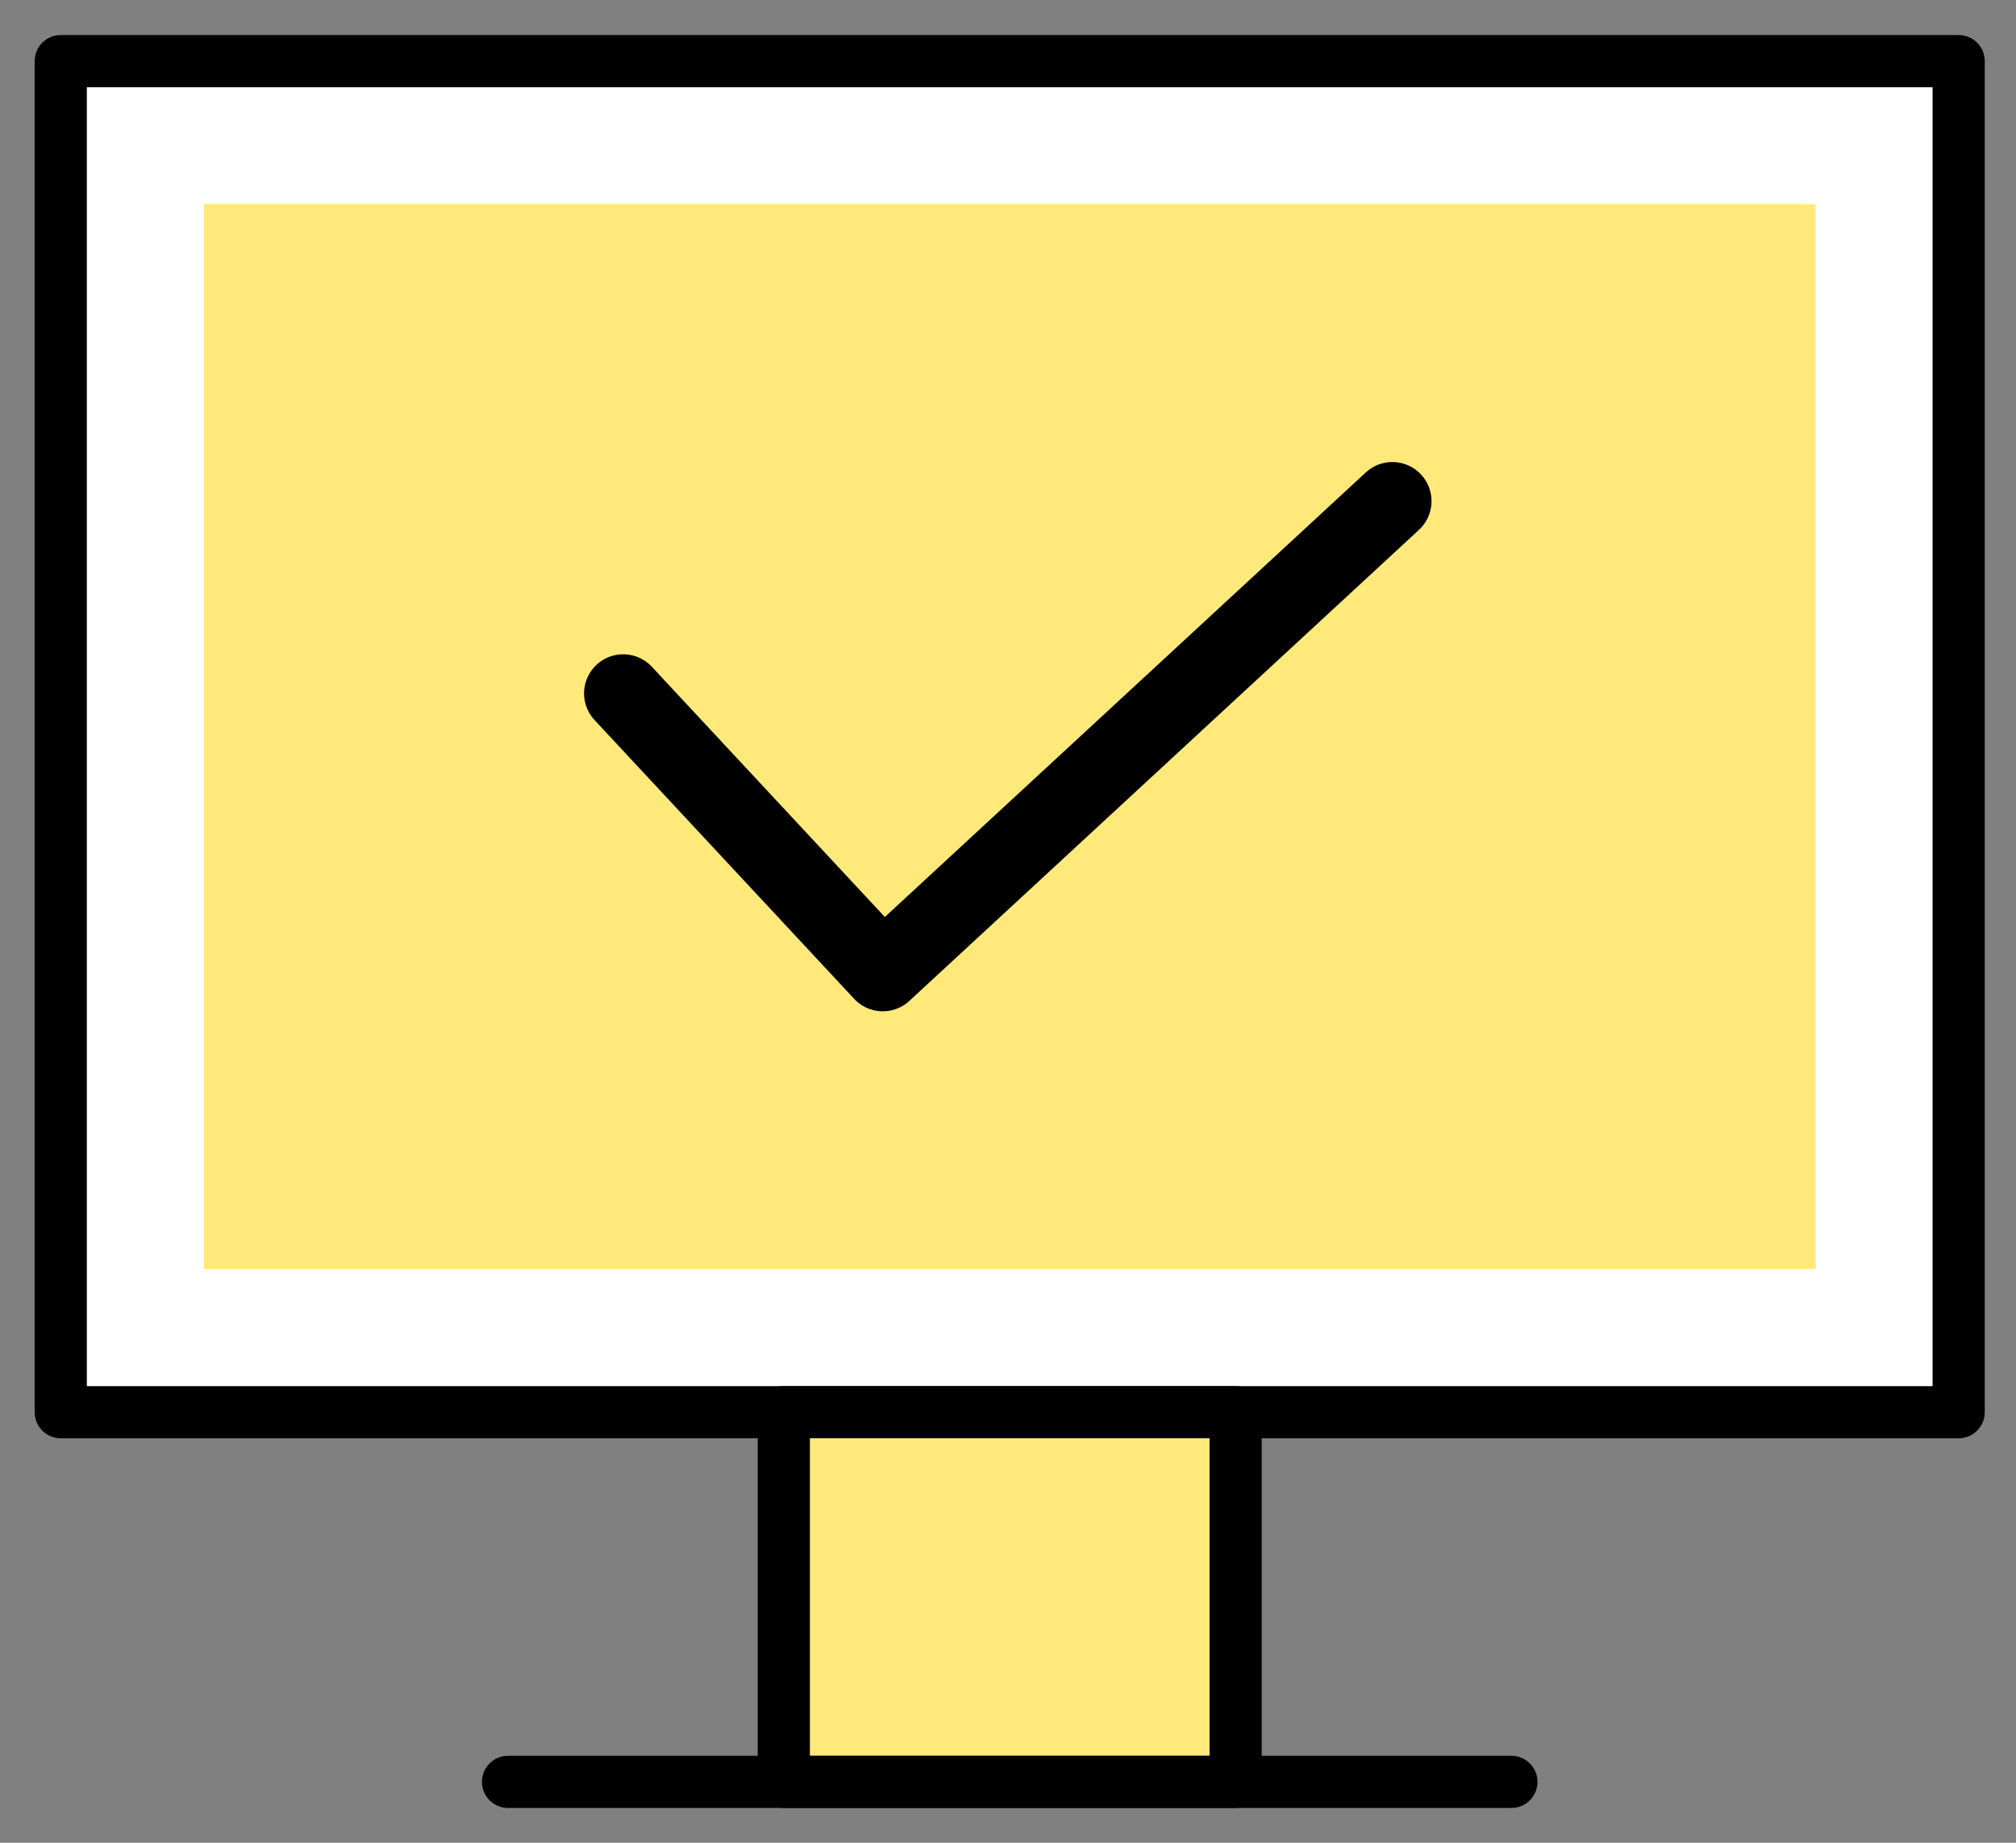 <svg id="组_8" data-name="组 8" xmlns="http://www.w3.org/2000/svg" xmlns:xlink="http://www.w3.org/1999/xlink" width="77.287" height="70.663" viewBox="0 0 77.287 70.663">
  <rect x="0" y="0" width="77.287" height="70.663" fill="#808080" stroke="none"/>
  <defs>
    <clipPath id="clip-path">
      <rect id="矩形_2203" data-name="矩形 2203" width="77.287" height="70.663" fill="none" stroke="#707070" stroke-width="2"/>
    </clipPath>
  </defs>
  <g id="组_2141" data-name="组 2141" transform="translate(0 0)">
    <rect id="矩形_2201" data-name="矩形 2201" width="72.76" height="51.808" transform="translate(2.329 2.344)" fill="#fff"/>
    <g id="组_2138" data-name="组 2138" transform="translate(0 0)">
      <g id="组_2137" data-name="组 2137" clip-path="url(#clip-path)">
        <rect id="矩形_2202" data-name="矩形 2202" width="72.76" height="51.808" transform="translate(2.329 2.344)" fill="none" stroke="#000" stroke-linecap="round" stroke-linejoin="round" stroke-width="2"/>
      </g>
    </g>
    <rect id="矩形_2204" data-name="矩形 2204" width="61.792" height="40.84" transform="translate(7.813 7.828)" fill="#ffe97b"/>
    <rect id="矩形_2205" data-name="矩形 2205" width="17.321" height="14.175" transform="translate(30.049 54.152)" fill="#ffe97b"/>
    <g id="组_2140" data-name="组 2140" transform="translate(0 0)">
      <g id="组_2139" data-name="组 2139" clip-path="url(#clip-path)">
        <rect id="矩形_2206" data-name="矩形 2206" width="17.321" height="14.175" transform="translate(30.049 54.152)" fill="none" stroke="#000" stroke-linecap="round" stroke-linejoin="round" stroke-width="2"/>
        <line id="直线_17" data-name="直线 17" x2="38.466" transform="translate(19.476 68.327)" fill="none" stroke="#000" stroke-linecap="round" stroke-linejoin="round" stroke-width="2"/>
      </g>
    </g>
    <path id="路径_9279" data-name="路径 9279" d="M74.064,66.9l9.952,10.69,19.536-18.062" transform="translate(-50.173 -40.311)" fill="none" stroke="#000" stroke-linecap="round" stroke-linejoin="round" stroke-width="3"/>
  </g>
</svg>
